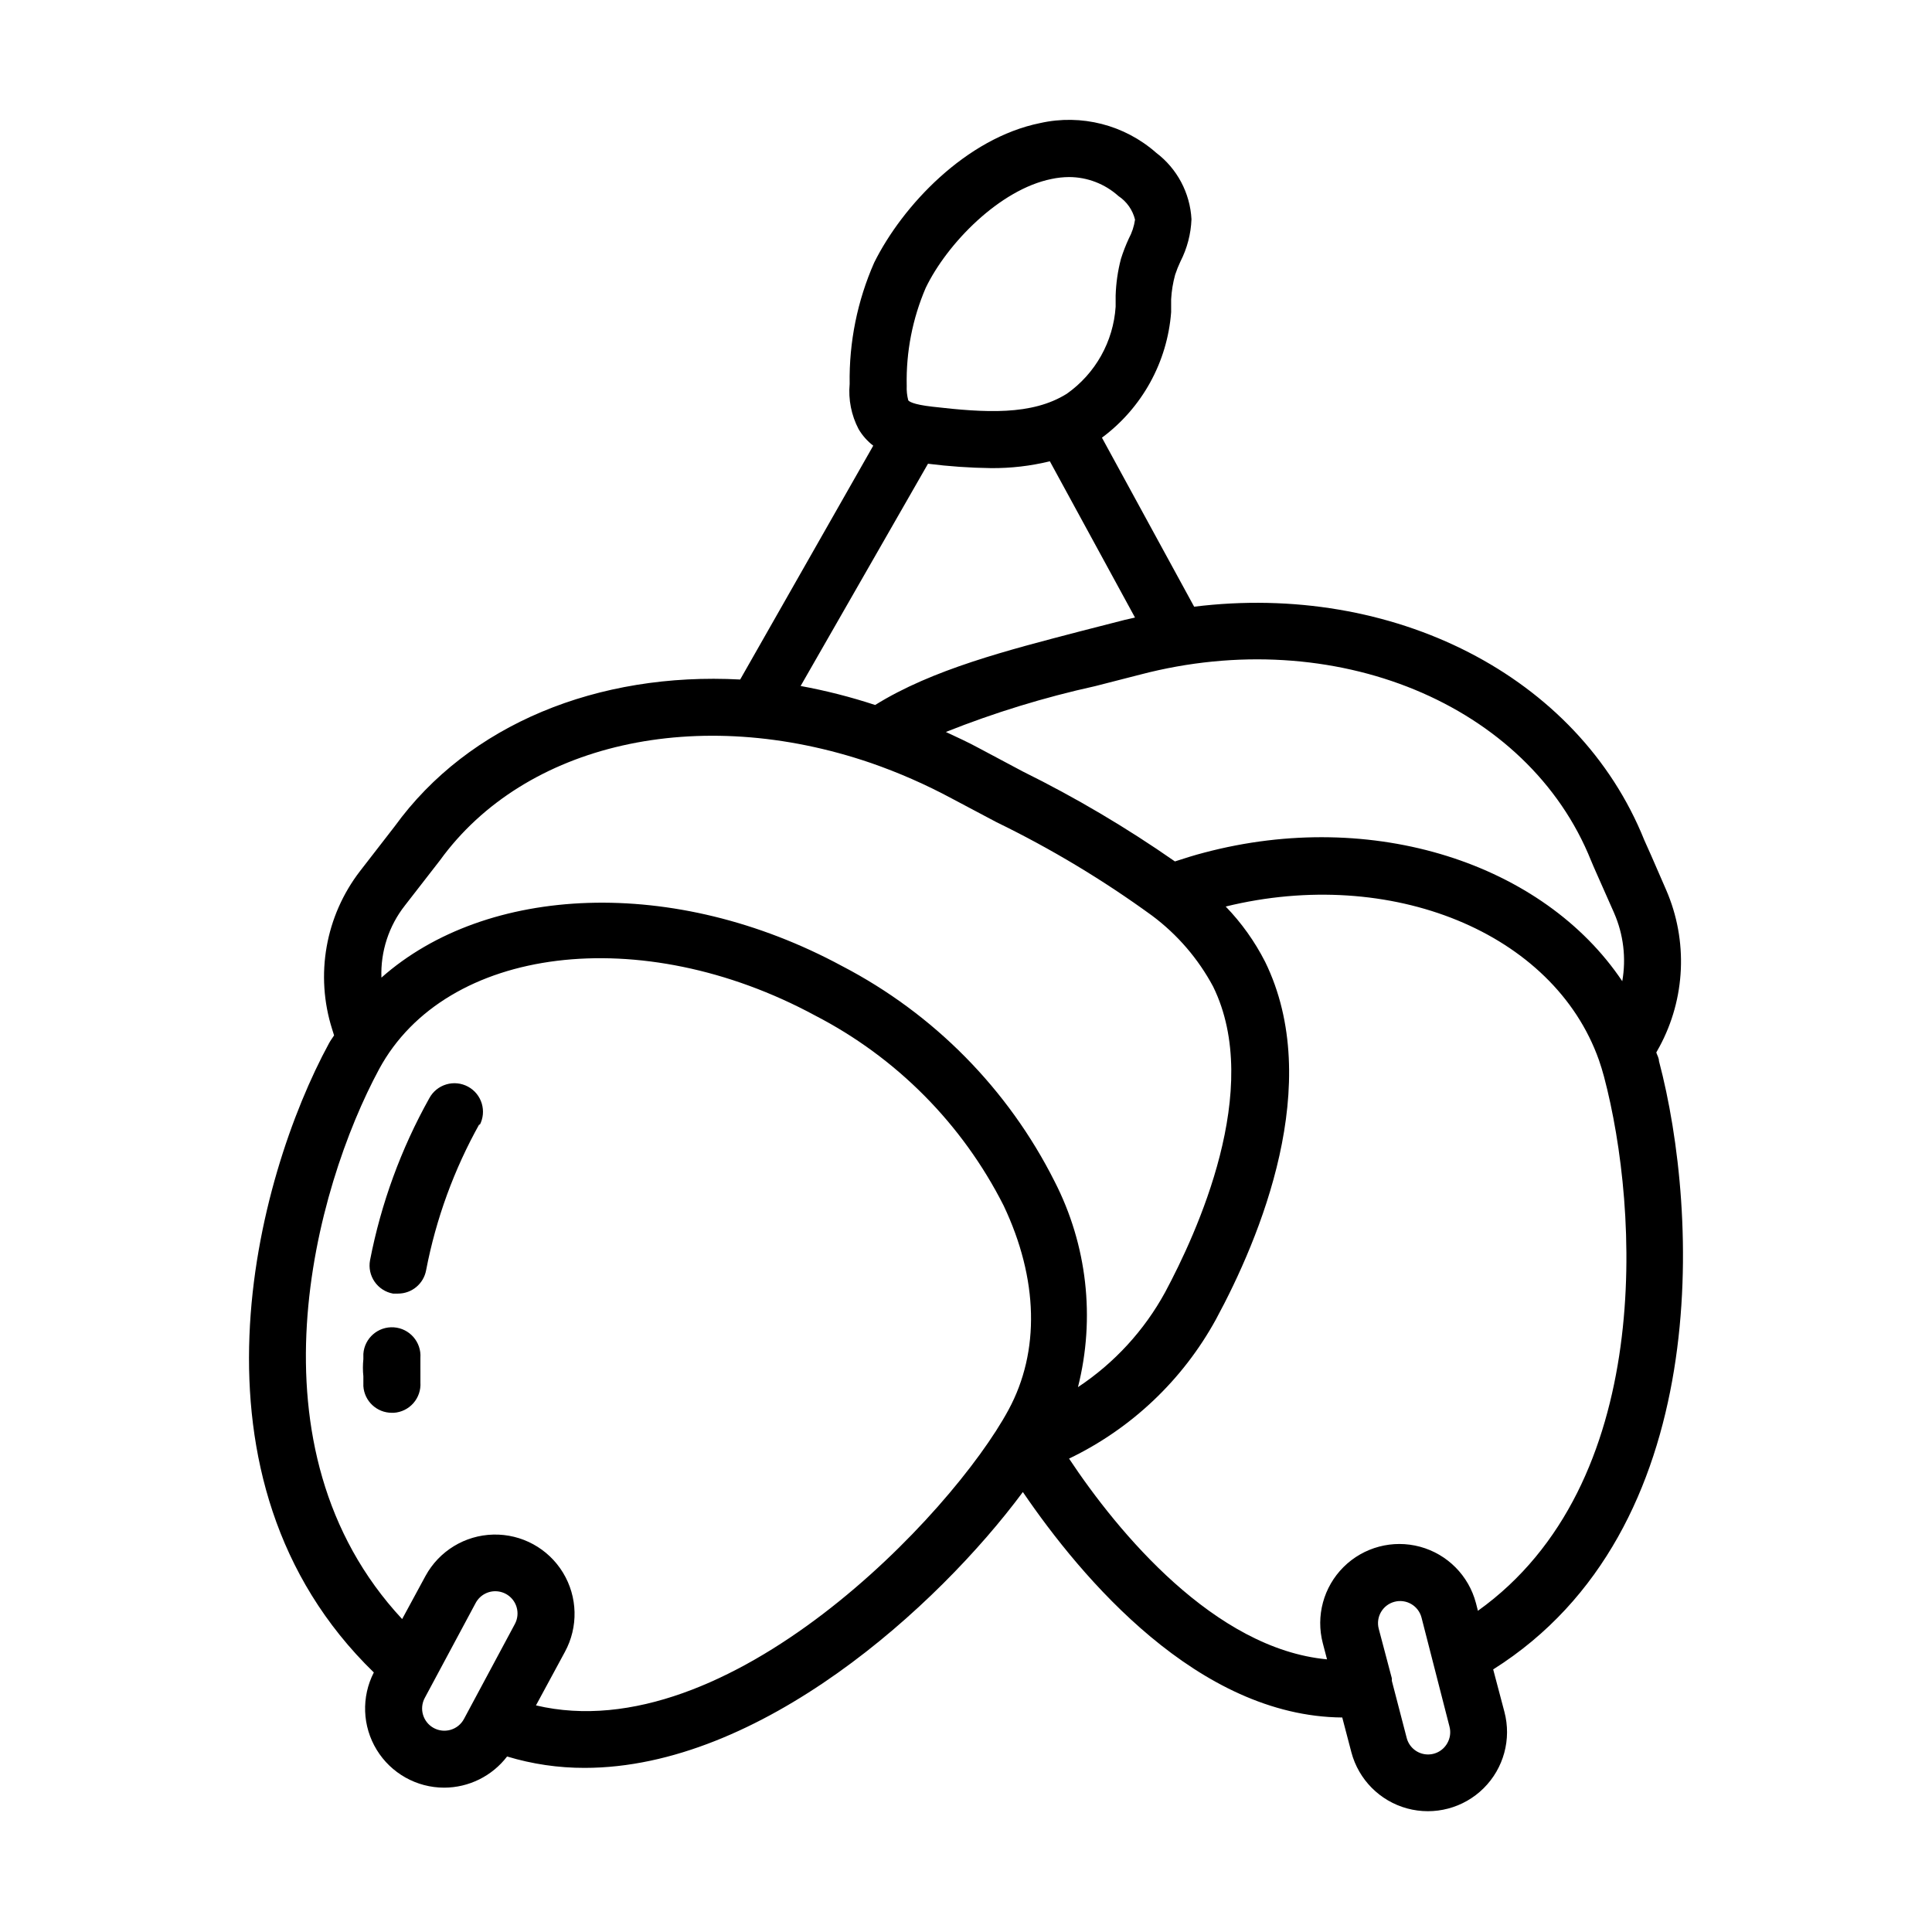 <?xml version="1.0" encoding="UTF-8"?>
<!-- Uploaded to: SVG Repo, www.svgrepo.com, Generator: SVG Repo Mixer Tools -->
<svg fill="#000000" width="800px" height="800px" version="1.1" viewBox="144 144 512 512" xmlns="http://www.w3.org/2000/svg">
 <path d="m583.64 425.19c0-0.805-0.453-1.512-0.707-2.266l0.805-1.461h0.004c6.961-12.855 7.629-28.199 1.812-41.613-3.359-7.758-5.289-12.16-5.793-13.199-17.582-43.781-66.805-68.367-119.3-61.871l-24.434-44.789h-0.004c10.645-7.902 17.332-20.031 18.34-33.25v-3.426c0.121-2.199 0.477-4.375 1.059-6.5 0.395-1.203 0.867-2.383 1.41-3.527 1.773-3.469 2.773-7.285 2.922-11.184-0.371-6.973-3.801-13.426-9.371-17.633-8.395-7.391-19.82-10.312-30.73-7.859-19.648 3.981-36.477 21.867-43.984 36.98-4.461 10.117-6.68 21.086-6.5 32.141-0.383 4.144 0.441 8.309 2.371 11.992 1 1.695 2.316 3.184 3.879 4.383l-35.266 61.969c-37.684-2.016-71.945 11.84-91.543 38.895l-9.172 11.84c-9.207 11.926-11.973 27.609-7.406 41.965l0.504 1.613c-0.453 0.707-0.957 1.359-1.359 2.117-19.348 35.617-40.809 115.52 11.891 166.71-3.336 6.496-3.051 14.262 0.758 20.492 3.805 6.234 10.578 10.035 17.883 10.039 6.539-0.016 12.703-3.07 16.676-8.262 6.664 2.016 13.594 3.035 20.555 3.019 46.453 0 93.508-42.621 116.13-73.102 15.617 22.922 46.453 59.449 84.641 59.75l2.418 9.219v0.004c1.918 7.242 7.555 12.914 14.785 14.879 7.234 1.961 14.965-0.086 20.277-5.367 5.316-5.281 7.41-13 5.492-20.242l-2.973-11.238c58.543-36.879 54.613-120.91 43.934-161.22zm-17.984-53.102c0.504 1.309 2.215 5.039 6.098 13.855h-0.004c2.488 5.684 3.238 11.977 2.168 18.086-20.906-31.188-66.051-45.949-110.84-34.059-2.57 0.656-5.039 1.461-7.707 2.316v0.004c-12.82-8.938-26.293-16.906-40.305-23.832l-11.637-6.195c-2.871-1.562-5.844-2.922-8.766-4.281h-0.004c12.836-5.113 26.062-9.172 39.551-12.145l11.992-3.074c51.336-13.449 102.78 7.711 119.45 49.324zm-181.37-125.95v0.004c-0.184-8.879 1.535-17.691 5.035-25.848 5.644-11.738 19.598-26.098 33.355-28.867 1.523-0.324 3.074-0.492 4.633-0.504 4.84 0.008 9.504 1.805 13.098 5.039 2.195 1.457 3.762 3.688 4.387 6.246-0.254 1.766-0.816 3.469-1.664 5.039-0.801 1.734-1.492 3.516-2.066 5.34-0.84 3.191-1.312 6.473-1.41 9.773v2.922c-0.609 9.254-5.367 17.734-12.949 23.074-9.27 5.793-21.613 5.039-35.57 3.426-5.391-0.605-6.297-1.461-6.449-1.715l0.004 0.004c-0.324-1.25-0.461-2.543-0.402-3.832zm5.641 20.758c5.535 0.699 11.102 1.086 16.676 1.16 5.262 0.047 10.508-0.562 15.617-1.812l22.57 41.414-2.672 0.605-11.789 3.023c-19.297 5.039-39.195 10.078-54.41 19.547l0.004-0.004c-6.465-2.125-13.062-3.809-19.75-5.035zm-138.6 117.04 9.27-11.941c22.52-31.082 68.418-41.461 114.21-25.793 7.394 2.562 14.57 5.715 21.461 9.422l11.789 6.246c14.457 7.031 28.266 15.328 41.262 24.789 6.703 5 12.227 11.418 16.172 18.793 13.352 27.207-4.434 65.496-12.695 80.961-5.539 10.156-13.477 18.805-23.125 25.191 4.633-18.32 2.43-37.703-6.195-54.512-12.312-24.473-32.02-44.445-56.328-57.082-44.488-24.031-94.211-21.613-122.07 3.074l0.004-0.004c-0.258-6.918 1.957-13.707 6.246-19.145zm7.609 218c-2.844-1.555-3.902-5.106-2.371-7.961l13.504-25.191c1.133-2.094 3.414-3.305 5.785-3.059 2.371 0.242 4.363 1.887 5.047 4.168 0.449 1.496 0.285 3.109-0.453 4.484l-13.504 25.191c-0.746 1.379-2.008 2.402-3.512 2.848-1.504 0.441-3.121 0.27-4.496-0.48zm27.105-5.996 7.656-14.156c3.598-6.598 3.406-14.613-0.508-21.031-3.91-6.414-10.949-10.254-18.465-10.074-7.512 0.18-14.355 4.356-17.957 10.953l-6.195 11.438c-42.219-45.344-23.074-114.27-6.098-145.75 17.684-32.695 69.477-39.094 115.52-14.207 21.547 11.113 39.035 28.746 49.977 50.379 9.219 19.445 9.672 38.641 1.309 54.109-15.012 27.812-74.41 90.387-125.25 78.344zm241.48 10.078h-0.004c-1.184 2.062-3.5 3.203-5.856 2.879-2.359-0.32-4.285-2.035-4.875-4.34l-3.93-15.113v-0.656l-3.477-13.148v-0.004c-0.82-3.129 1.051-6.332 4.184-7.152 3.129-0.82 6.332 1.051 7.152 4.18l7.406 28.871c0.41 1.516 0.191 3.129-0.605 4.484zm8.113-35.266-0.504-1.965-0.004-0.004c-1.918-7.242-7.555-12.914-14.785-14.879-7.234-1.961-14.965 0.086-20.281 5.367-5.312 5.281-7.406 13-5.492 20.242l1.109 4.231c-29.773-2.766-55.367-33.602-68.367-53.199 16.523-7.934 30.145-20.848 38.945-36.93 11.637-21.512 28.816-62.473 13-94.766h-0.004c-2.731-5.359-6.246-10.285-10.426-14.609 43.73-10.73 86.906 6.852 98.898 40.656 0.504 1.461 0.957 2.922 1.359 4.434 9.371 35.418 13.449 108.07-33.453 141.57zm-280.22-63.434v3.023c0.137 2.008-0.531 3.984-1.852 5.496-1.324 1.512-3.195 2.438-5.203 2.566h-0.504c-3.984 0.008-7.293-3.078-7.559-7.055v-2.621c-0.16-1.504-0.16-3.023 0-4.531v-1.41c0.293-4.176 3.914-7.32 8.09-7.031 4.172 0.293 7.32 3.914 7.027 8.086v1.461 1.562zm15.668-65.496v0.004c-6.762 12.09-11.539 25.188-14.156 38.793-0.656 3.578-3.769 6.184-7.406 6.195h-1.363c-1.98-0.355-3.734-1.484-4.879-3.141s-1.582-3.699-1.215-5.676c2.922-15.07 8.227-29.578 15.719-42.977 0.953-1.762 2.57-3.074 4.496-3.644 1.922-0.574 3.992-0.355 5.758 0.598 3.672 1.988 5.035 6.578 3.047 10.254z"/>
</svg>